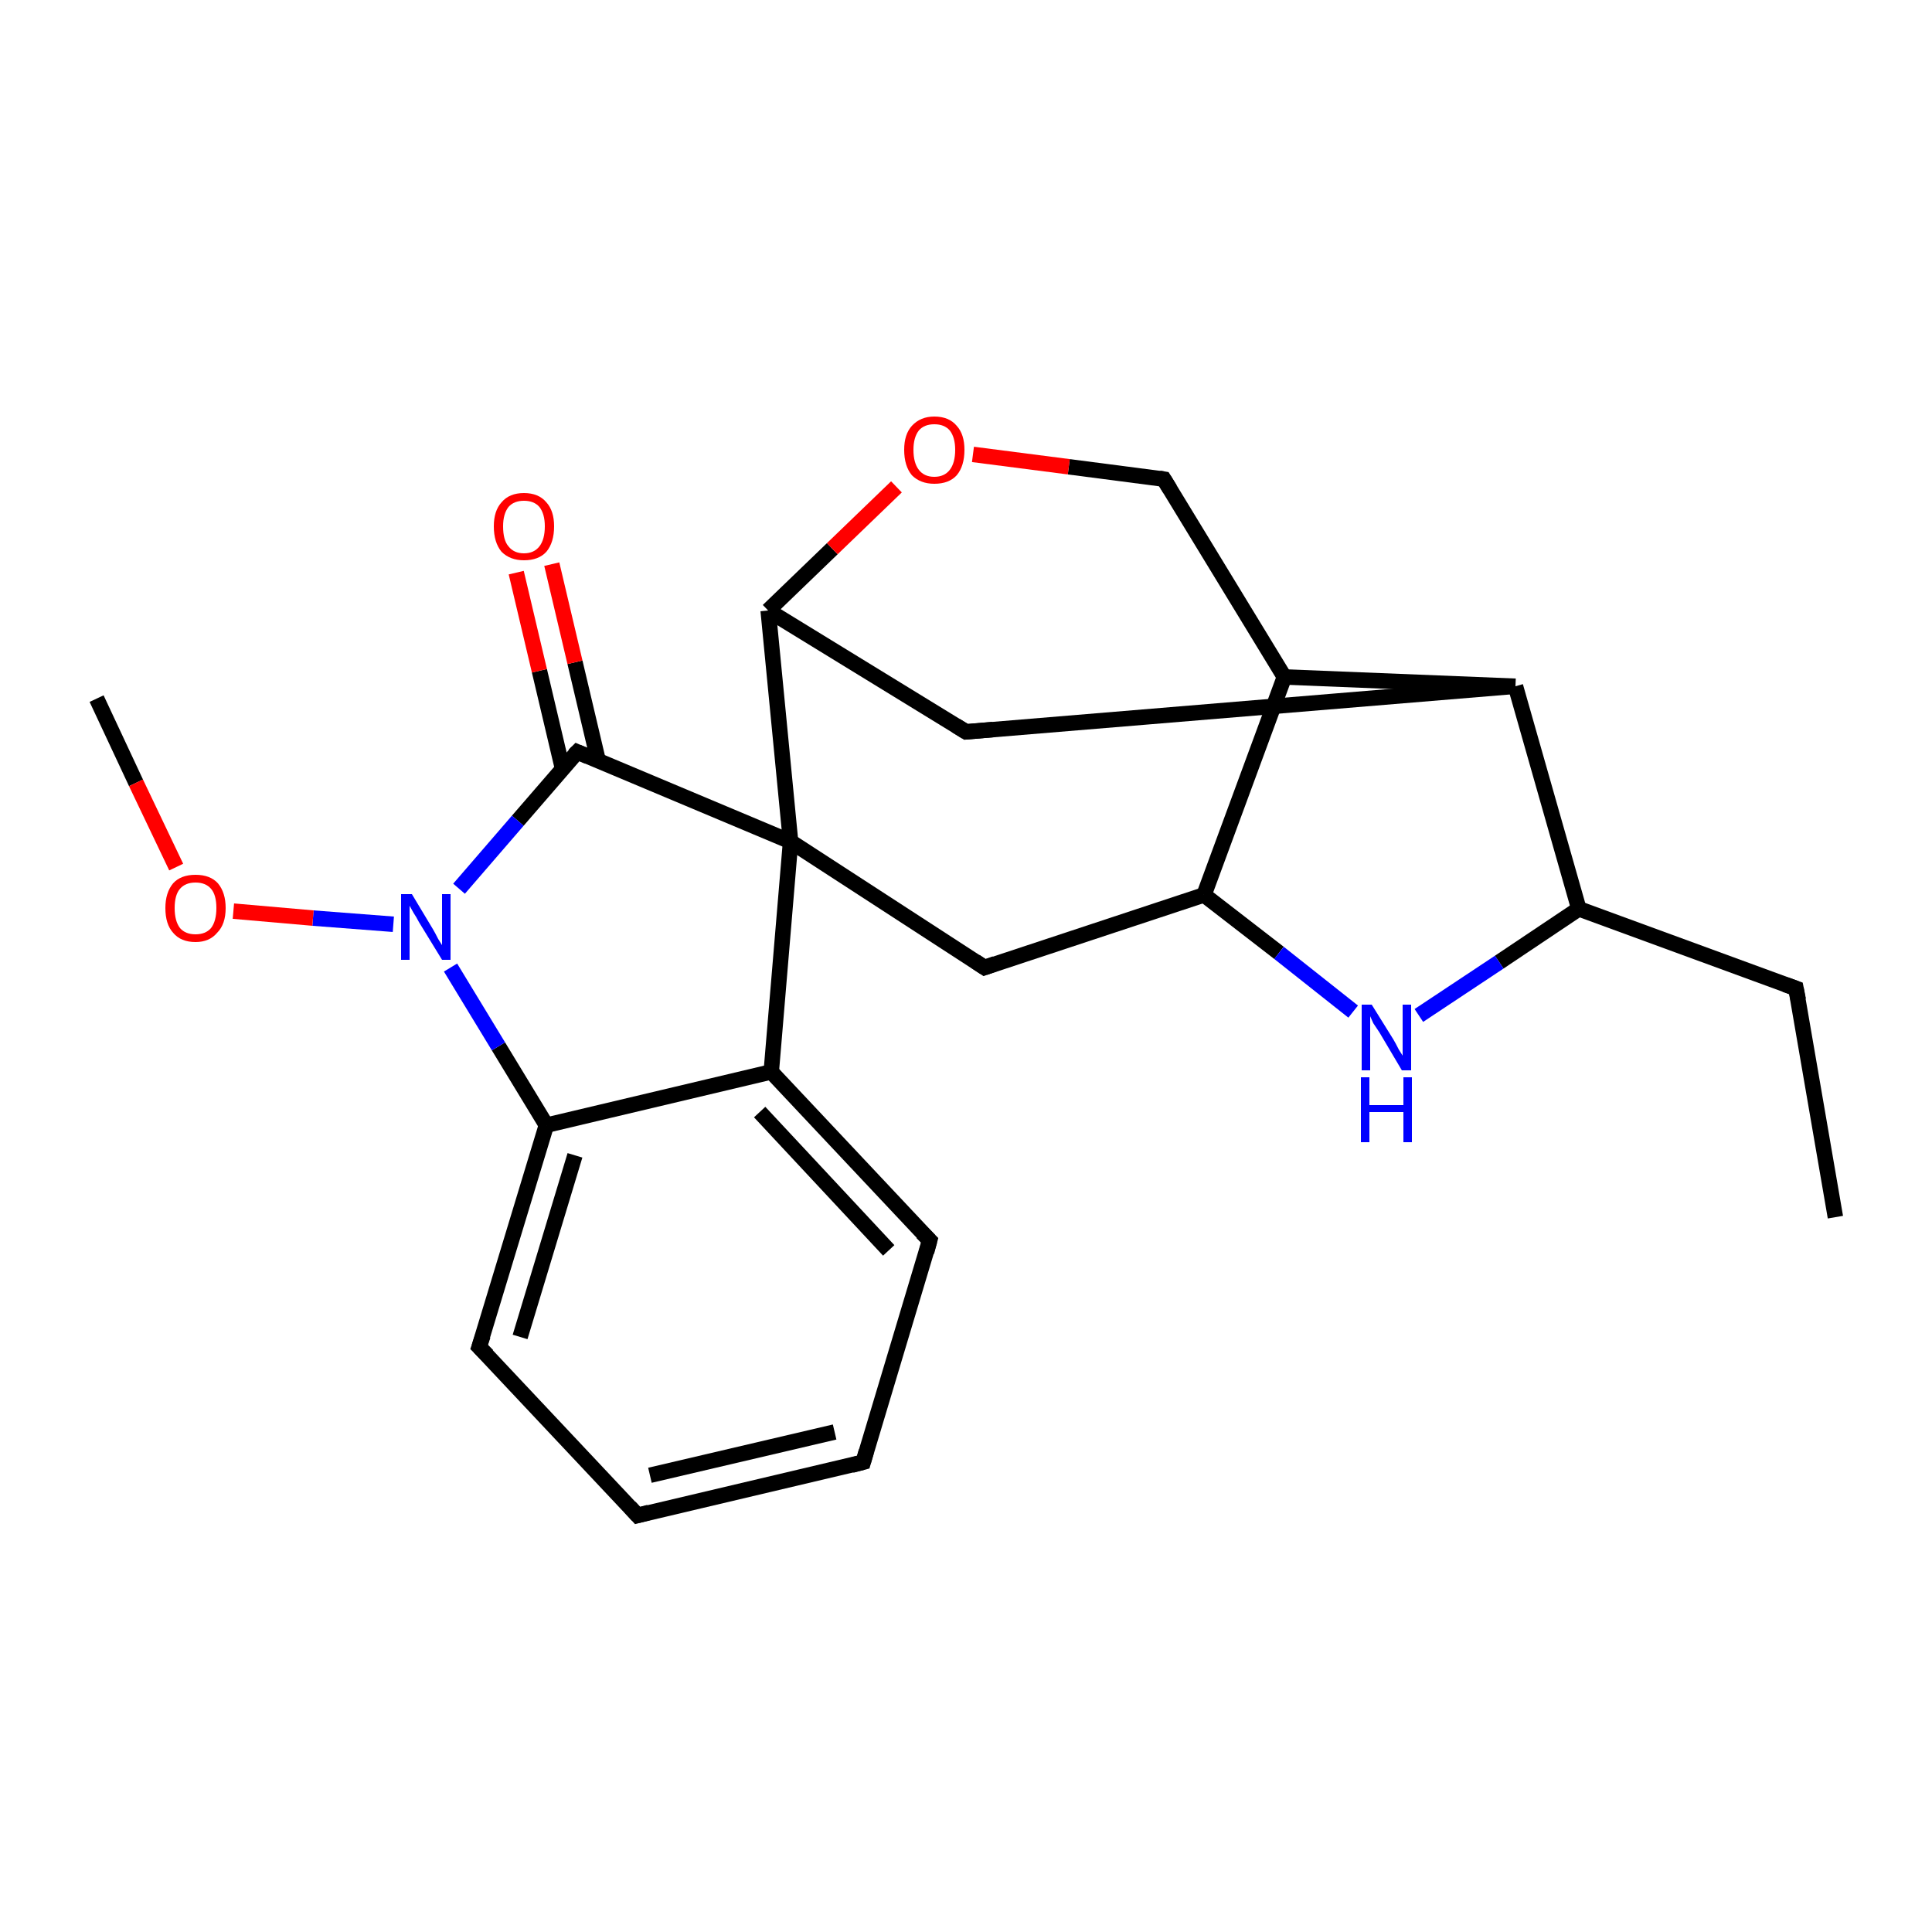<?xml version='1.0' encoding='iso-8859-1'?>
<svg version='1.1' baseProfile='full'
              xmlns='http://www.w3.org/2000/svg'
                      xmlns:rdkit='http://www.rdkit.org/xml'
                      xmlns:xlink='http://www.w3.org/1999/xlink'
                  xml:space='preserve'
width='250px' height='250px' viewBox='0 0 250 250'>
<!-- END OF HEADER -->
<rect style='opacity:1.0;fill:#FFFFFF;stroke:none' width='250.0' height='250.0' x='0.0' y='0.0'> </rect>
<path class='bond-0 atom-0 atom-2' d='M 237.5,157.5 L 232.4,127.9' style='fill:none;fill-rule:evenodd;stroke:#000000;stroke-width:2.0px;stroke-linecap:butt;stroke-linejoin:miter;stroke-opacity:1' />
<path class='bond-1 atom-1 atom-22' d='M 12.5,90.4 L 17.6,101.3' style='fill:none;fill-rule:evenodd;stroke:#000000;stroke-width:2.0px;stroke-linecap:butt;stroke-linejoin:miter;stroke-opacity:1' />
<path class='bond-1 atom-1 atom-22' d='M 17.6,101.3 L 22.8,112.2' style='fill:none;fill-rule:evenodd;stroke:#FF0000;stroke-width:2.0px;stroke-linecap:butt;stroke-linejoin:miter;stroke-opacity:1' />
<path class='bond-2 atom-2 atom-13' d='M 232.4,127.9 L 204.3,117.6' style='fill:none;fill-rule:evenodd;stroke:#000000;stroke-width:2.0px;stroke-linecap:butt;stroke-linejoin:miter;stroke-opacity:1' />
<path class='bond-3 atom-3 atom-4' d='M 111.7,189.2 L 82.5,196.1' style='fill:none;fill-rule:evenodd;stroke:#000000;stroke-width:2.0px;stroke-linecap:butt;stroke-linejoin:miter;stroke-opacity:1' />
<path class='bond-3 atom-3 atom-4' d='M 108.0,185.3 L 84.1,190.9' style='fill:none;fill-rule:evenodd;stroke:#000000;stroke-width:2.0px;stroke-linecap:butt;stroke-linejoin:miter;stroke-opacity:1' />
<path class='bond-4 atom-3 atom-5' d='M 111.7,189.2 L 120.3,160.5' style='fill:none;fill-rule:evenodd;stroke:#000000;stroke-width:2.0px;stroke-linecap:butt;stroke-linejoin:miter;stroke-opacity:1' />
<path class='bond-5 atom-4 atom-6' d='M 82.5,196.1 L 62.0,174.3' style='fill:none;fill-rule:evenodd;stroke:#000000;stroke-width:2.0px;stroke-linecap:butt;stroke-linejoin:miter;stroke-opacity:1' />
<path class='bond-6 atom-5 atom-12' d='M 120.3,160.5 L 99.8,138.7' style='fill:none;fill-rule:evenodd;stroke:#000000;stroke-width:2.0px;stroke-linecap:butt;stroke-linejoin:miter;stroke-opacity:1' />
<path class='bond-6 atom-5 atom-12' d='M 115.0,161.8 L 98.3,143.9' style='fill:none;fill-rule:evenodd;stroke:#000000;stroke-width:2.0px;stroke-linecap:butt;stroke-linejoin:miter;stroke-opacity:1' />
<path class='bond-7 atom-6 atom-15' d='M 62.0,174.3 L 70.7,145.6' style='fill:none;fill-rule:evenodd;stroke:#000000;stroke-width:2.0px;stroke-linecap:butt;stroke-linejoin:miter;stroke-opacity:1' />
<path class='bond-7 atom-6 atom-15' d='M 67.3,173.0 L 74.4,149.5' style='fill:none;fill-rule:evenodd;stroke:#000000;stroke-width:2.0px;stroke-linecap:butt;stroke-linejoin:miter;stroke-opacity:1' />
<path class='bond-8 atom-7 atom-10' d='M 125.0,94.7 L 196.1,88.8' style='fill:none;fill-rule:evenodd;stroke:#000000;stroke-width:2.0px;stroke-linecap:butt;stroke-linejoin:miter;stroke-opacity:1' />
<path class='bond-9 atom-7 atom-16' d='M 125.0,94.7 L 99.4,79.0' style='fill:none;fill-rule:evenodd;stroke:#000000;stroke-width:2.0px;stroke-linecap:butt;stroke-linejoin:miter;stroke-opacity:1' />
<path class='bond-10 atom-8 atom-14' d='M 127.4,125.2 L 155.8,115.8' style='fill:none;fill-rule:evenodd;stroke:#000000;stroke-width:2.0px;stroke-linecap:butt;stroke-linejoin:miter;stroke-opacity:1' />
<path class='bond-11 atom-8 atom-18' d='M 127.4,125.2 L 102.3,108.9' style='fill:none;fill-rule:evenodd;stroke:#000000;stroke-width:2.0px;stroke-linecap:butt;stroke-linejoin:miter;stroke-opacity:1' />
<path class='bond-12 atom-9 atom-11' d='M 150.6,62.0 L 166.2,87.6' style='fill:none;fill-rule:evenodd;stroke:#000000;stroke-width:2.0px;stroke-linecap:butt;stroke-linejoin:miter;stroke-opacity:1' />
<path class='bond-13 atom-9 atom-23' d='M 150.6,62.0 L 138.3,60.4' style='fill:none;fill-rule:evenodd;stroke:#000000;stroke-width:2.0px;stroke-linecap:butt;stroke-linejoin:miter;stroke-opacity:1' />
<path class='bond-13 atom-9 atom-23' d='M 138.3,60.4 L 125.9,58.8' style='fill:none;fill-rule:evenodd;stroke:#FF0000;stroke-width:2.0px;stroke-linecap:butt;stroke-linejoin:miter;stroke-opacity:1' />
<path class='bond-14 atom-10 atom-11' d='M 196.1,88.8 L 166.2,87.6' style='fill:none;fill-rule:evenodd;stroke:#000000;stroke-width:2.0px;stroke-linecap:butt;stroke-linejoin:miter;stroke-opacity:1' />
<path class='bond-15 atom-10 atom-13' d='M 196.1,88.8 L 204.3,117.6' style='fill:none;fill-rule:evenodd;stroke:#000000;stroke-width:2.0px;stroke-linecap:butt;stroke-linejoin:miter;stroke-opacity:1' />
<path class='bond-16 atom-11 atom-14' d='M 166.2,87.6 L 155.8,115.8' style='fill:none;fill-rule:evenodd;stroke:#000000;stroke-width:2.0px;stroke-linecap:butt;stroke-linejoin:miter;stroke-opacity:1' />
<path class='bond-17 atom-12 atom-15' d='M 99.8,138.7 L 70.7,145.6' style='fill:none;fill-rule:evenodd;stroke:#000000;stroke-width:2.0px;stroke-linecap:butt;stroke-linejoin:miter;stroke-opacity:1' />
<path class='bond-18 atom-12 atom-18' d='M 99.8,138.7 L 102.3,108.9' style='fill:none;fill-rule:evenodd;stroke:#000000;stroke-width:2.0px;stroke-linecap:butt;stroke-linejoin:miter;stroke-opacity:1' />
<path class='bond-19 atom-13 atom-19' d='M 204.3,117.6 L 194.0,124.5' style='fill:none;fill-rule:evenodd;stroke:#000000;stroke-width:2.0px;stroke-linecap:butt;stroke-linejoin:miter;stroke-opacity:1' />
<path class='bond-19 atom-13 atom-19' d='M 194.0,124.5 L 183.6,131.4' style='fill:none;fill-rule:evenodd;stroke:#0000FF;stroke-width:2.0px;stroke-linecap:butt;stroke-linejoin:miter;stroke-opacity:1' />
<path class='bond-20 atom-14 atom-19' d='M 155.8,115.8 L 165.5,123.3' style='fill:none;fill-rule:evenodd;stroke:#000000;stroke-width:2.0px;stroke-linecap:butt;stroke-linejoin:miter;stroke-opacity:1' />
<path class='bond-20 atom-14 atom-19' d='M 165.5,123.3 L 175.1,130.9' style='fill:none;fill-rule:evenodd;stroke:#0000FF;stroke-width:2.0px;stroke-linecap:butt;stroke-linejoin:miter;stroke-opacity:1' />
<path class='bond-21 atom-15 atom-20' d='M 70.7,145.6 L 64.5,135.4' style='fill:none;fill-rule:evenodd;stroke:#000000;stroke-width:2.0px;stroke-linecap:butt;stroke-linejoin:miter;stroke-opacity:1' />
<path class='bond-21 atom-15 atom-20' d='M 64.5,135.4 L 58.3,125.2' style='fill:none;fill-rule:evenodd;stroke:#0000FF;stroke-width:2.0px;stroke-linecap:butt;stroke-linejoin:miter;stroke-opacity:1' />
<path class='bond-22 atom-16 atom-18' d='M 99.4,79.0 L 102.3,108.9' style='fill:none;fill-rule:evenodd;stroke:#000000;stroke-width:2.0px;stroke-linecap:butt;stroke-linejoin:miter;stroke-opacity:1' />
<path class='bond-23 atom-16 atom-23' d='M 99.4,79.0 L 107.7,71.0' style='fill:none;fill-rule:evenodd;stroke:#000000;stroke-width:2.0px;stroke-linecap:butt;stroke-linejoin:miter;stroke-opacity:1' />
<path class='bond-23 atom-16 atom-23' d='M 107.7,71.0 L 116.0,63.0' style='fill:none;fill-rule:evenodd;stroke:#FF0000;stroke-width:2.0px;stroke-linecap:butt;stroke-linejoin:miter;stroke-opacity:1' />
<path class='bond-24 atom-17 atom-18' d='M 74.7,97.3 L 102.3,108.9' style='fill:none;fill-rule:evenodd;stroke:#000000;stroke-width:2.0px;stroke-linecap:butt;stroke-linejoin:miter;stroke-opacity:1' />
<path class='bond-25 atom-17 atom-20' d='M 74.7,97.3 L 67.0,106.2' style='fill:none;fill-rule:evenodd;stroke:#000000;stroke-width:2.0px;stroke-linecap:butt;stroke-linejoin:miter;stroke-opacity:1' />
<path class='bond-25 atom-17 atom-20' d='M 67.0,106.2 L 59.4,115.0' style='fill:none;fill-rule:evenodd;stroke:#0000FF;stroke-width:2.0px;stroke-linecap:butt;stroke-linejoin:miter;stroke-opacity:1' />
<path class='bond-26 atom-17 atom-21' d='M 77.4,98.4 L 74.4,85.7' style='fill:none;fill-rule:evenodd;stroke:#000000;stroke-width:2.0px;stroke-linecap:butt;stroke-linejoin:miter;stroke-opacity:1' />
<path class='bond-26 atom-17 atom-21' d='M 74.4,85.7 L 71.4,73.0' style='fill:none;fill-rule:evenodd;stroke:#FF0000;stroke-width:2.0px;stroke-linecap:butt;stroke-linejoin:miter;stroke-opacity:1' />
<path class='bond-26 atom-17 atom-21' d='M 72.8,99.5 L 69.8,86.8' style='fill:none;fill-rule:evenodd;stroke:#000000;stroke-width:2.0px;stroke-linecap:butt;stroke-linejoin:miter;stroke-opacity:1' />
<path class='bond-26 atom-17 atom-21' d='M 69.8,86.8 L 66.8,74.1' style='fill:none;fill-rule:evenodd;stroke:#FF0000;stroke-width:2.0px;stroke-linecap:butt;stroke-linejoin:miter;stroke-opacity:1' />
<path class='bond-27 atom-20 atom-22' d='M 50.9,119.6 L 40.5,118.8' style='fill:none;fill-rule:evenodd;stroke:#0000FF;stroke-width:2.0px;stroke-linecap:butt;stroke-linejoin:miter;stroke-opacity:1' />
<path class='bond-27 atom-20 atom-22' d='M 40.5,118.8 L 30.2,117.9' style='fill:none;fill-rule:evenodd;stroke:#FF0000;stroke-width:2.0px;stroke-linecap:butt;stroke-linejoin:miter;stroke-opacity:1' />
<path d='M 232.7,129.4 L 232.4,127.9 L 231.0,127.4' style='fill:none;stroke:#000000;stroke-width:2.0px;stroke-linecap:butt;stroke-linejoin:miter;stroke-opacity:1;' />
<path d='M 110.2,189.6 L 111.7,189.2 L 112.1,187.8' style='fill:none;stroke:#000000;stroke-width:2.0px;stroke-linecap:butt;stroke-linejoin:miter;stroke-opacity:1;' />
<path d='M 84.0,195.7 L 82.5,196.1 L 81.5,195.0' style='fill:none;stroke:#000000;stroke-width:2.0px;stroke-linecap:butt;stroke-linejoin:miter;stroke-opacity:1;' />
<path d='M 119.9,162.0 L 120.3,160.5 L 119.3,159.5' style='fill:none;stroke:#000000;stroke-width:2.0px;stroke-linecap:butt;stroke-linejoin:miter;stroke-opacity:1;' />
<path d='M 63.1,175.4 L 62.0,174.3 L 62.5,172.8' style='fill:none;stroke:#000000;stroke-width:2.0px;stroke-linecap:butt;stroke-linejoin:miter;stroke-opacity:1;' />
<path d='M 128.5,94.4 L 125.0,94.7 L 123.7,93.9' style='fill:none;stroke:#000000;stroke-width:2.0px;stroke-linecap:butt;stroke-linejoin:miter;stroke-opacity:1;' />
<path d='M 128.8,124.7 L 127.4,125.2 L 126.2,124.4' style='fill:none;stroke:#000000;stroke-width:2.0px;stroke-linecap:butt;stroke-linejoin:miter;stroke-opacity:1;' />
<path d='M 151.4,63.3 L 150.6,62.0 L 150.0,61.9' style='fill:none;stroke:#000000;stroke-width:2.0px;stroke-linecap:butt;stroke-linejoin:miter;stroke-opacity:1;' />
<path d='M 76.1,97.9 L 74.7,97.3 L 74.3,97.7' style='fill:none;stroke:#000000;stroke-width:2.0px;stroke-linecap:butt;stroke-linejoin:miter;stroke-opacity:1;' />
<path class='atom-19' d='M 177.5 130.0
L 180.3 134.5
Q 180.6 135.0, 181.0 135.8
Q 181.5 136.6, 181.5 136.6
L 181.5 130.0
L 182.6 130.0
L 182.6 138.5
L 181.4 138.5
L 178.5 133.6
Q 178.1 133.0, 177.7 132.4
Q 177.4 131.7, 177.3 131.5
L 177.3 138.5
L 176.2 138.5
L 176.2 130.0
L 177.5 130.0
' fill='#0000FF'/>
<path class='atom-19' d='M 176.1 139.4
L 177.2 139.4
L 177.2 143.0
L 181.6 143.0
L 181.6 139.4
L 182.7 139.4
L 182.7 147.8
L 181.6 147.8
L 181.6 143.9
L 177.2 143.9
L 177.2 147.8
L 176.1 147.8
L 176.1 139.4
' fill='#0000FF'/>
<path class='atom-20' d='M 53.3 115.7
L 56.0 120.2
Q 56.3 120.7, 56.7 121.5
Q 57.2 122.3, 57.2 122.3
L 57.2 115.7
L 58.3 115.7
L 58.3 124.2
L 57.2 124.2
L 54.2 119.3
Q 53.9 118.7, 53.5 118.1
Q 53.1 117.4, 53.0 117.2
L 53.0 124.2
L 51.9 124.2
L 51.9 115.7
L 53.3 115.7
' fill='#0000FF'/>
<path class='atom-21' d='M 63.9 68.1
Q 63.9 66.1, 64.9 65.0
Q 65.9 63.8, 67.8 63.8
Q 69.7 63.8, 70.7 65.0
Q 71.7 66.1, 71.7 68.1
Q 71.7 70.2, 70.7 71.4
Q 69.7 72.5, 67.8 72.5
Q 66.0 72.5, 64.9 71.4
Q 63.9 70.2, 63.9 68.1
M 67.8 71.6
Q 69.1 71.6, 69.8 70.7
Q 70.5 69.8, 70.5 68.1
Q 70.5 66.5, 69.8 65.6
Q 69.1 64.8, 67.8 64.8
Q 66.5 64.8, 65.8 65.6
Q 65.1 66.5, 65.1 68.1
Q 65.1 69.9, 65.8 70.7
Q 66.5 71.6, 67.8 71.6
' fill='#FF0000'/>
<path class='atom-22' d='M 21.4 117.5
Q 21.4 115.5, 22.4 114.3
Q 23.4 113.2, 25.3 113.2
Q 27.2 113.2, 28.2 114.3
Q 29.2 115.5, 29.2 117.5
Q 29.2 119.6, 28.1 120.7
Q 27.1 121.9, 25.3 121.9
Q 23.4 121.9, 22.4 120.7
Q 21.4 119.6, 21.4 117.5
M 25.3 120.9
Q 26.6 120.9, 27.3 120.1
Q 28.0 119.2, 28.0 117.5
Q 28.0 115.8, 27.3 115.0
Q 26.6 114.2, 25.3 114.2
Q 24.0 114.2, 23.3 115.0
Q 22.6 115.8, 22.6 117.5
Q 22.6 119.2, 23.3 120.1
Q 24.0 120.9, 25.3 120.9
' fill='#FF0000'/>
<path class='atom-23' d='M 117.0 58.2
Q 117.0 56.2, 118.0 55.1
Q 119.1 53.9, 120.9 53.9
Q 122.8 53.9, 123.8 55.1
Q 124.8 56.2, 124.8 58.2
Q 124.8 60.3, 123.8 61.5
Q 122.8 62.6, 120.9 62.6
Q 119.1 62.6, 118.0 61.5
Q 117.0 60.3, 117.0 58.2
M 120.9 61.7
Q 122.2 61.7, 122.9 60.8
Q 123.6 59.9, 123.6 58.2
Q 123.6 56.6, 122.9 55.7
Q 122.2 54.9, 120.9 54.9
Q 119.6 54.9, 118.9 55.7
Q 118.2 56.6, 118.2 58.2
Q 118.2 59.9, 118.9 60.8
Q 119.6 61.7, 120.9 61.7
' fill='#FF0000'/>
</svg>
